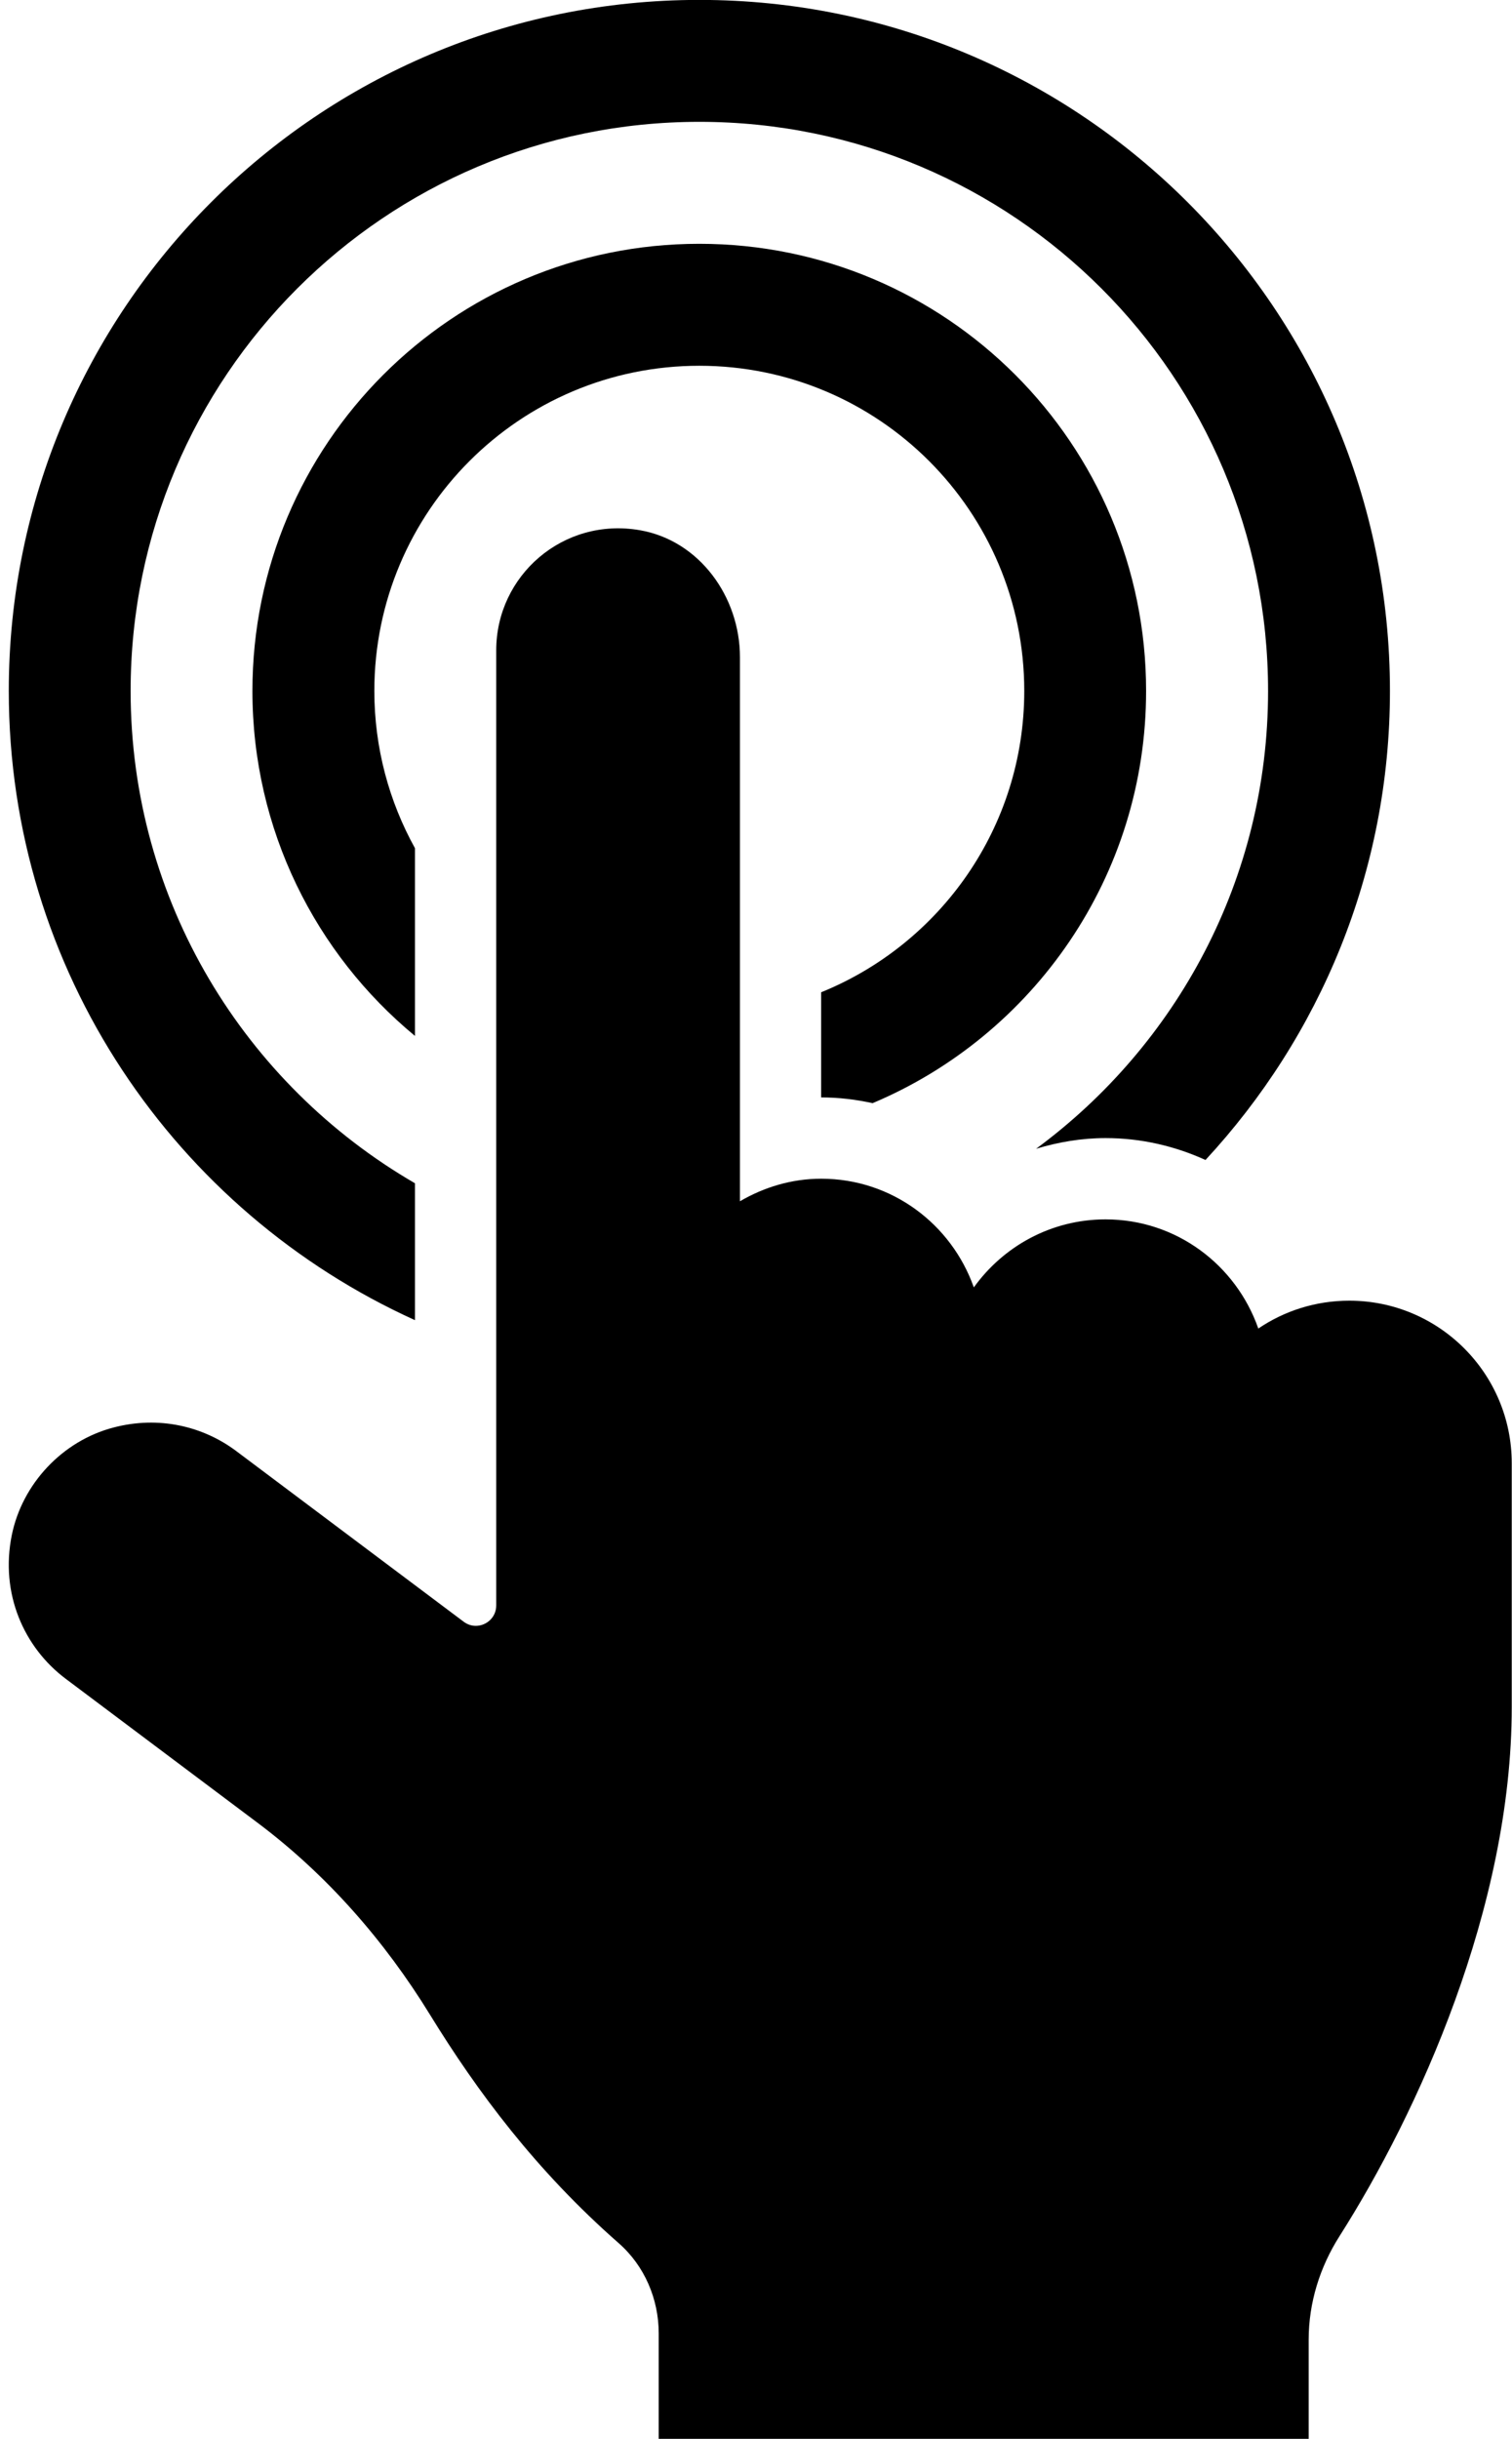<?xml version="1.0" encoding="UTF-8"?>
<!DOCTYPE svg PUBLIC '-//W3C//DTD SVG 1.0//EN'
          'http://www.w3.org/TR/2001/REC-SVG-20010904/DTD/svg10.dtd'>
<svg height="576.9" preserveAspectRatio="xMidYMid meet" version="1.0" viewBox="108.5 36.0 357.9 576.9" width="357.9" xmlns="http://www.w3.org/2000/svg" xmlns:xlink="http://www.w3.org/1999/xlink" zoomAndPan="magnify"
><g id="change1_1"
  ><path d="m427.88,343.67c-7.98,0-15.39,2.43-21.53,6.59-5.25-15-19.37-25.82-36.16-25.82-12.87,0-24.2,6.38-31.18,16.09-5.28-14.94-19.38-25.71-36.13-25.71-7.04,0-13.55,2.03-19.23,5.33v-128.7c0-14.28-9.61-27.59-23.68-30.03-18.21-3.16-34.01,10.77-34.01,28.4v225.94c0,2.85-2.34,4.83-4.84,4.83-.98,0-1.98-.31-2.87-.98l-53.85-40.38c-7.78-5.82-18.24-8.41-29.1-5.54-12.01,3.16-21.53,13.27-24.01,25.44-2.8,13.82,2.87,26.56,12.76,33.98l45.39,34.04c16.46,12.34,30.09,27.93,40.86,45.45,11.15,18.14,25.12,36.89,44.66,54.02,6.1,5.35,9.46,13.2,9.46,21.32v24.96h153.85v-23.44c0-8.72,2.63-17.16,7.31-24.52,18.46-29.01,40.76-77.69,40.76-125.12v-57.69c0-21.24-17.22-38.46-38.46-38.46Z"
  /></g
  ><g id="change1_2"
  ><path d="m206.73,281.03v-44.38c-6.11-11.03-9.62-23.71-9.62-37.21,0-42.48,34.44-76.92,76.92-76.92s76.92,34.44,76.92,76.92c0,32.27-19.9,59.86-48.08,71.28v24.87c4.16,0,8.23.49,12.18,1.36,38.04-16.02,64.74-53.65,64.74-97.51,0-58.42-47.35-105.77-105.77-105.77s-105.77,47.35-105.77,105.77c0,32.84,14.97,62.19,38.46,81.59Z"
  /></g
  ><g id="change1_3"
  ><path d="m206.73,348.28v-32.38c-40.2-23.29-67.31-66.66-67.31-116.46,0-74.35,60.27-134.62,134.62-134.62s134.62,60.27,134.62,134.62c0,44.47-21.66,83.79-54.91,108.3,5.3-1.6,10.81-2.53,16.45-2.53,8.34,0,16.36,1.86,23.65,5.18,27.02-29.16,43.66-68.06,43.66-110.95,0-90.28-73.19-163.46-163.46-163.46S110.58,109.16,110.58,199.44c0,66.25,39.49,123.17,96.15,148.84Z"
  /></g
></svg
>
